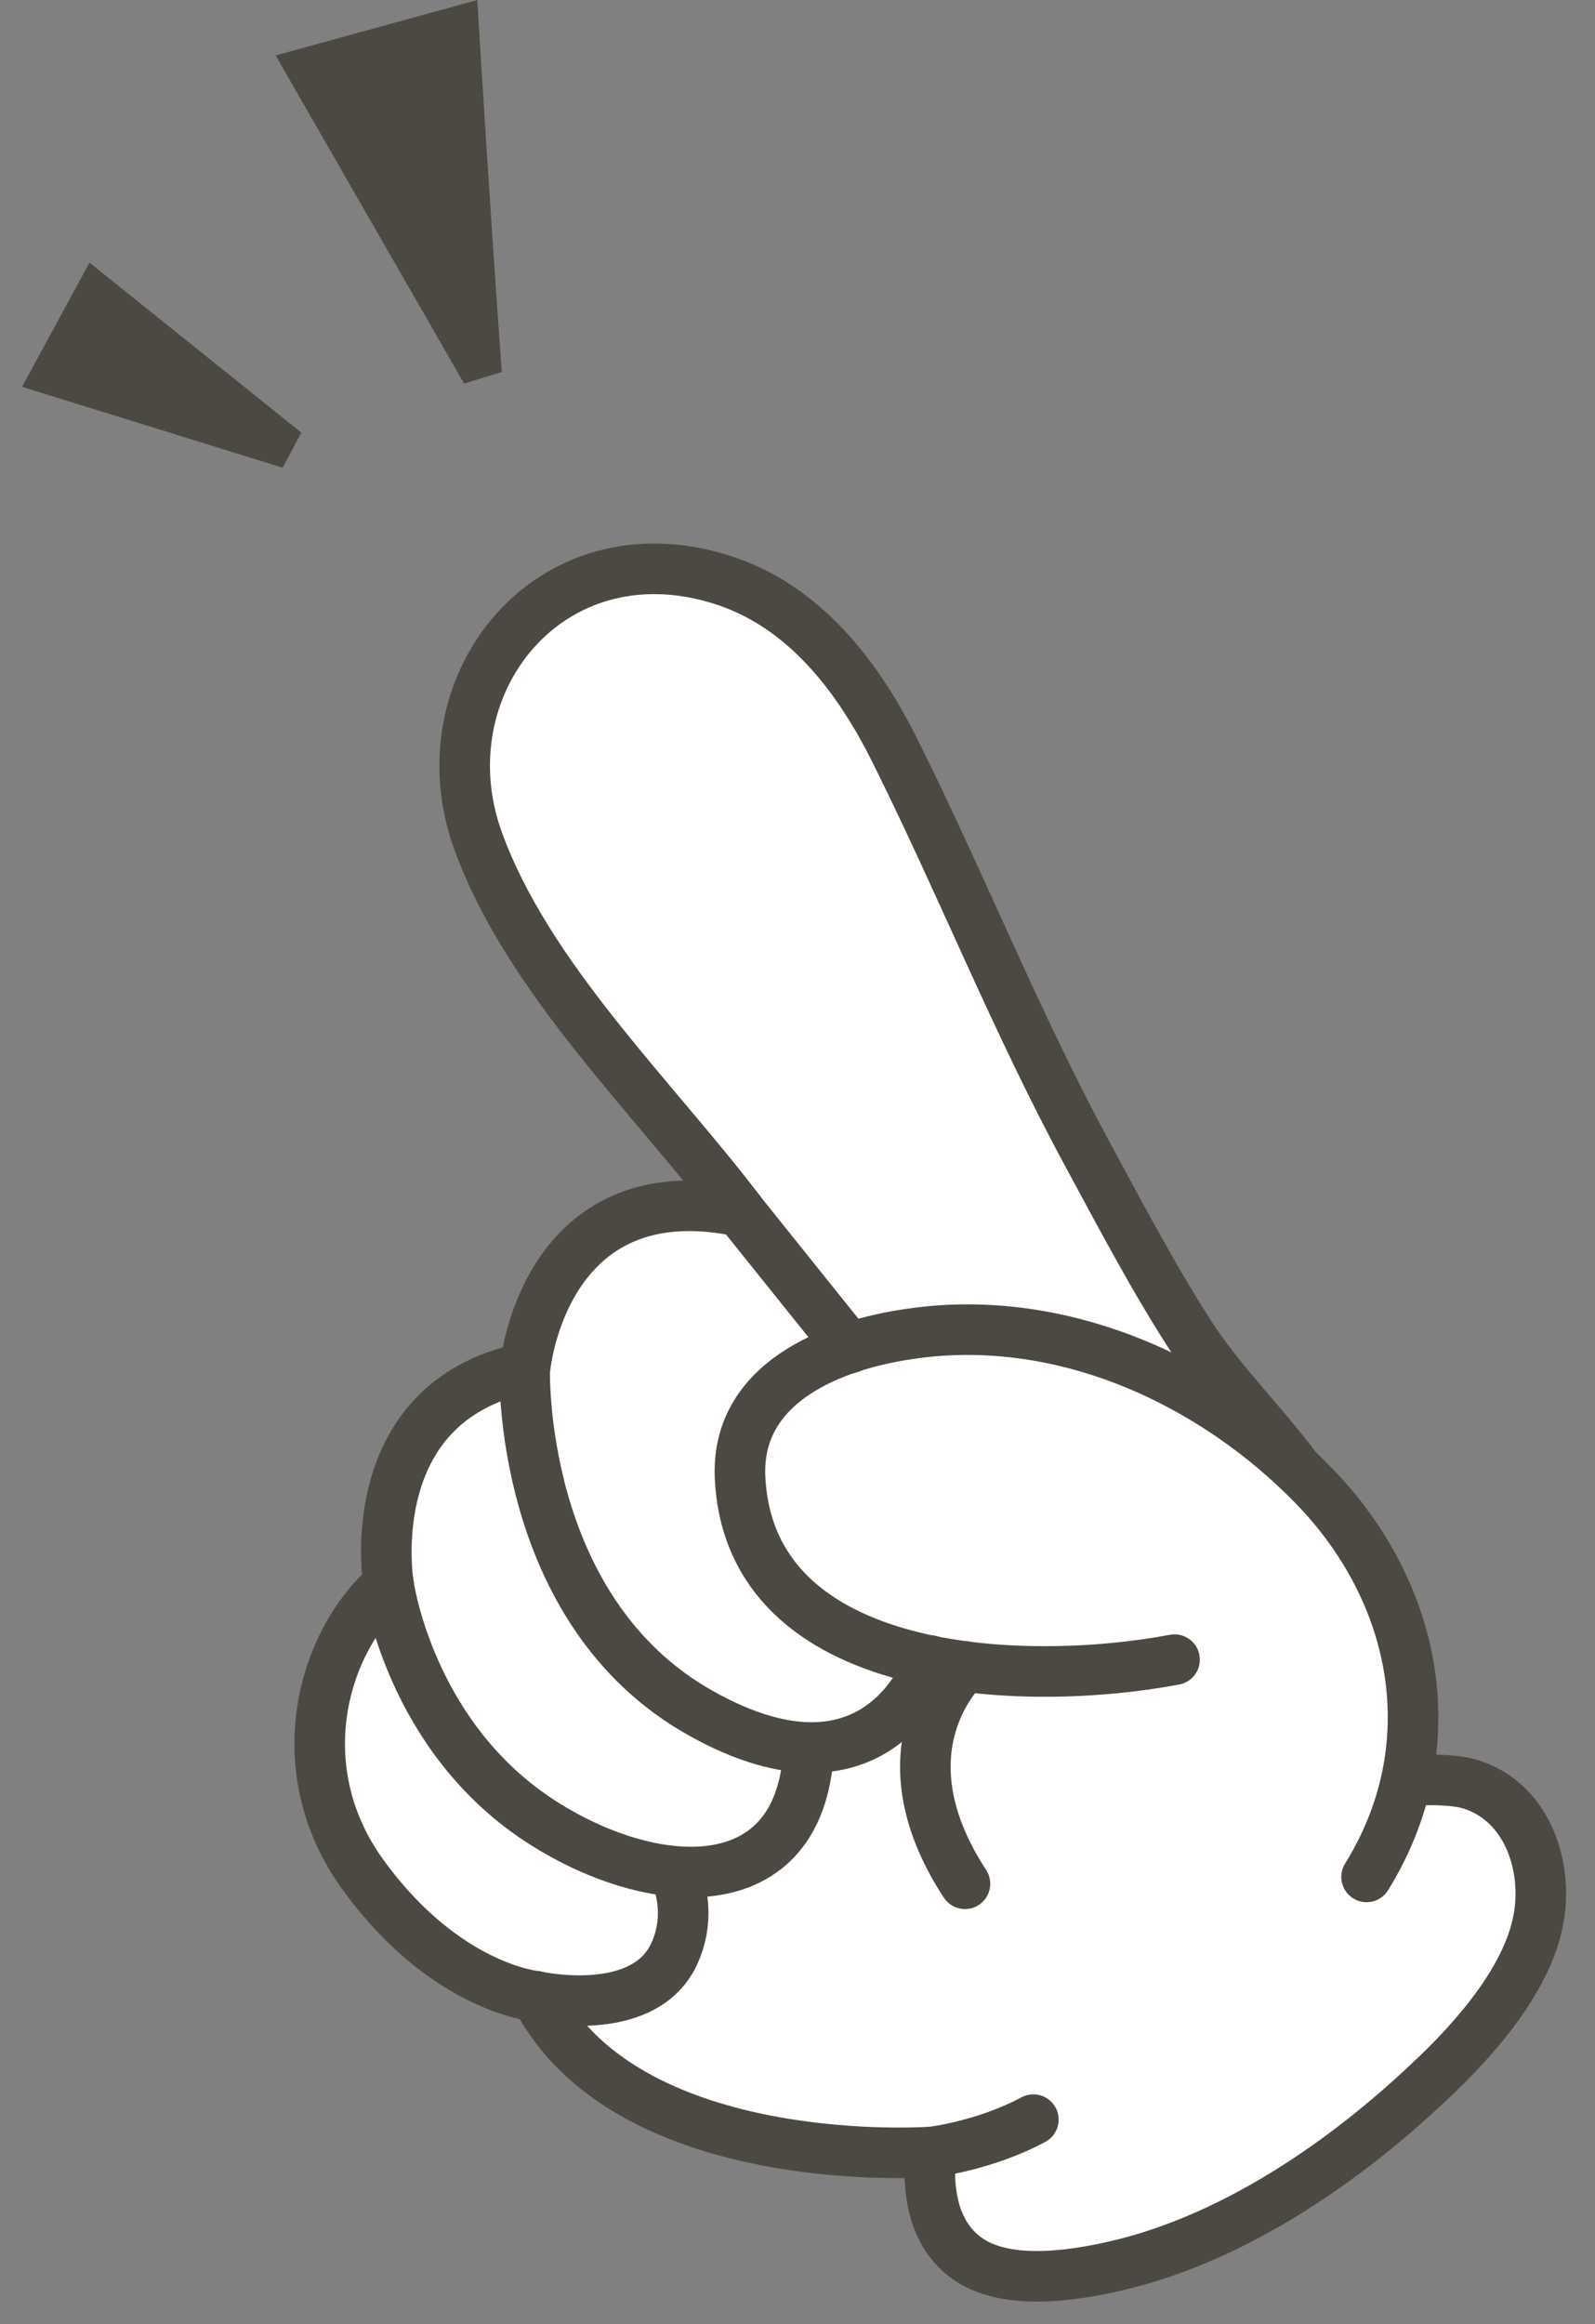 <svg width="46" height="67" viewBox="0 0 46 67" fill="none" xmlns="http://www.w3.org/2000/svg">
<rect x="0" y="0" width="46" height="67" fill="#808080" stroke="none"/>
<path d="M13.89 10.767L8.83 1.961L13.226 0.753C13.248 1.111 13.278 1.588 13.313 2.147C13.393 3.413 13.501 5.099 13.613 6.783C13.707 8.196 13.804 9.608 13.89 10.767Z" fill="#4B4941" stroke="#4B4941" stroke-width="1.166"/>
<path d="M1.487 10.805L2.76 8.462L8.326 12.926L1.487 10.805Z" fill="#4B4941" stroke="#4B4941" stroke-width="1.166"/>
<path d="M39.447 51.96C39.64 51.19 41.718 51.248 42.331 51.412C43.964 51.867 44.613 53.639 44.397 55.156C44.145 56.975 42.535 58.783 41.225 60.007C38.823 62.282 35.723 64.427 32.444 65.256C31.182 65.57 29.284 65.897 28.095 65.232C26.942 64.579 26.725 63.226 26.845 62.037C26.269 62.072 18.016 62.503 15.457 57.546C15.457 57.546 12.85 57.325 10.471 54.047C8.261 51.004 9.282 47.341 11.204 45.673C11.204 45.673 10.327 40.437 15.144 39.434C15.144 39.434 15.661 33.742 21.343 34.92C18.808 31.596 15.216 28.179 13.787 24.237C12.177 19.794 15.817 15.152 20.791 16.703C23.229 17.461 24.791 19.572 25.848 21.718C27.734 25.508 29.296 29.439 31.314 33.182C32.275 34.955 33.212 36.751 34.306 38.454C35.459 40.25 37.117 41.65 38.186 43.539C39.568 46.012 40.12 49.207 39.459 51.96H39.447Z" fill="white" stroke="#4B4941" stroke-width="1.458" stroke-linecap="round" stroke-linejoin="round"/>
<path d="M33.874 47.843C29.549 48.659 21.633 48.403 21.344 42.606C21.212 39.877 23.963 38.769 26.306 38.443C30.655 37.824 34.968 39.819 37.911 42.851C40.902 45.942 41.743 50.35 39.412 54.106" fill="white"/>
<path d="M33.874 47.843C29.549 48.659 21.633 48.403 21.344 42.606C21.212 39.877 23.963 38.769 26.306 38.443C30.655 37.824 34.968 39.819 37.911 42.851C40.902 45.942 41.743 50.35 39.412 54.106" stroke="#4B4941" stroke-width="1.458" stroke-linecap="round" stroke-linejoin="round"/>
<path d="M15.133 39.423C15.133 39.423 14.892 46.421 20.226 49.395C25.404 52.287 26.822 47.867 26.822 47.867" stroke="#4B4941" stroke-width="1.458" stroke-linecap="round" stroke-linejoin="round"/>
<path d="M21.33 34.909L24.502 38.863" stroke="#4B4941" stroke-width="1.458" stroke-linecap="round" stroke-linejoin="round"/>
<path d="M11.203 45.662C11.203 45.662 11.792 50.094 15.672 52.555C18.832 54.561 22.916 54.818 23.3 50.724" stroke="#4B4941" stroke-width="1.458" stroke-linecap="round" stroke-linejoin="round"/>
<path d="M15.445 57.547C15.445 57.547 18.533 58.246 19.434 56.345C20.01 55.121 19.482 54.048 19.482 54.048" stroke="#4B4941" stroke-width="1.458" stroke-linecap="round" stroke-linejoin="round"/>
<path d="M26.871 62.036C26.871 62.036 28.385 61.862 29.802 61.103" stroke="#4B4941" stroke-width="1.458" stroke-linecap="round" stroke-linejoin="round"/>
<path d="M27.83 48.041C27.83 48.041 25.259 50.374 27.83 54.304Z" fill="white"/>
<path d="M27.83 48.041C27.83 48.041 25.259 50.374 27.83 54.304" stroke="#4B4941" stroke-width="1.458" stroke-linecap="round" stroke-linejoin="round"/>
</svg>
